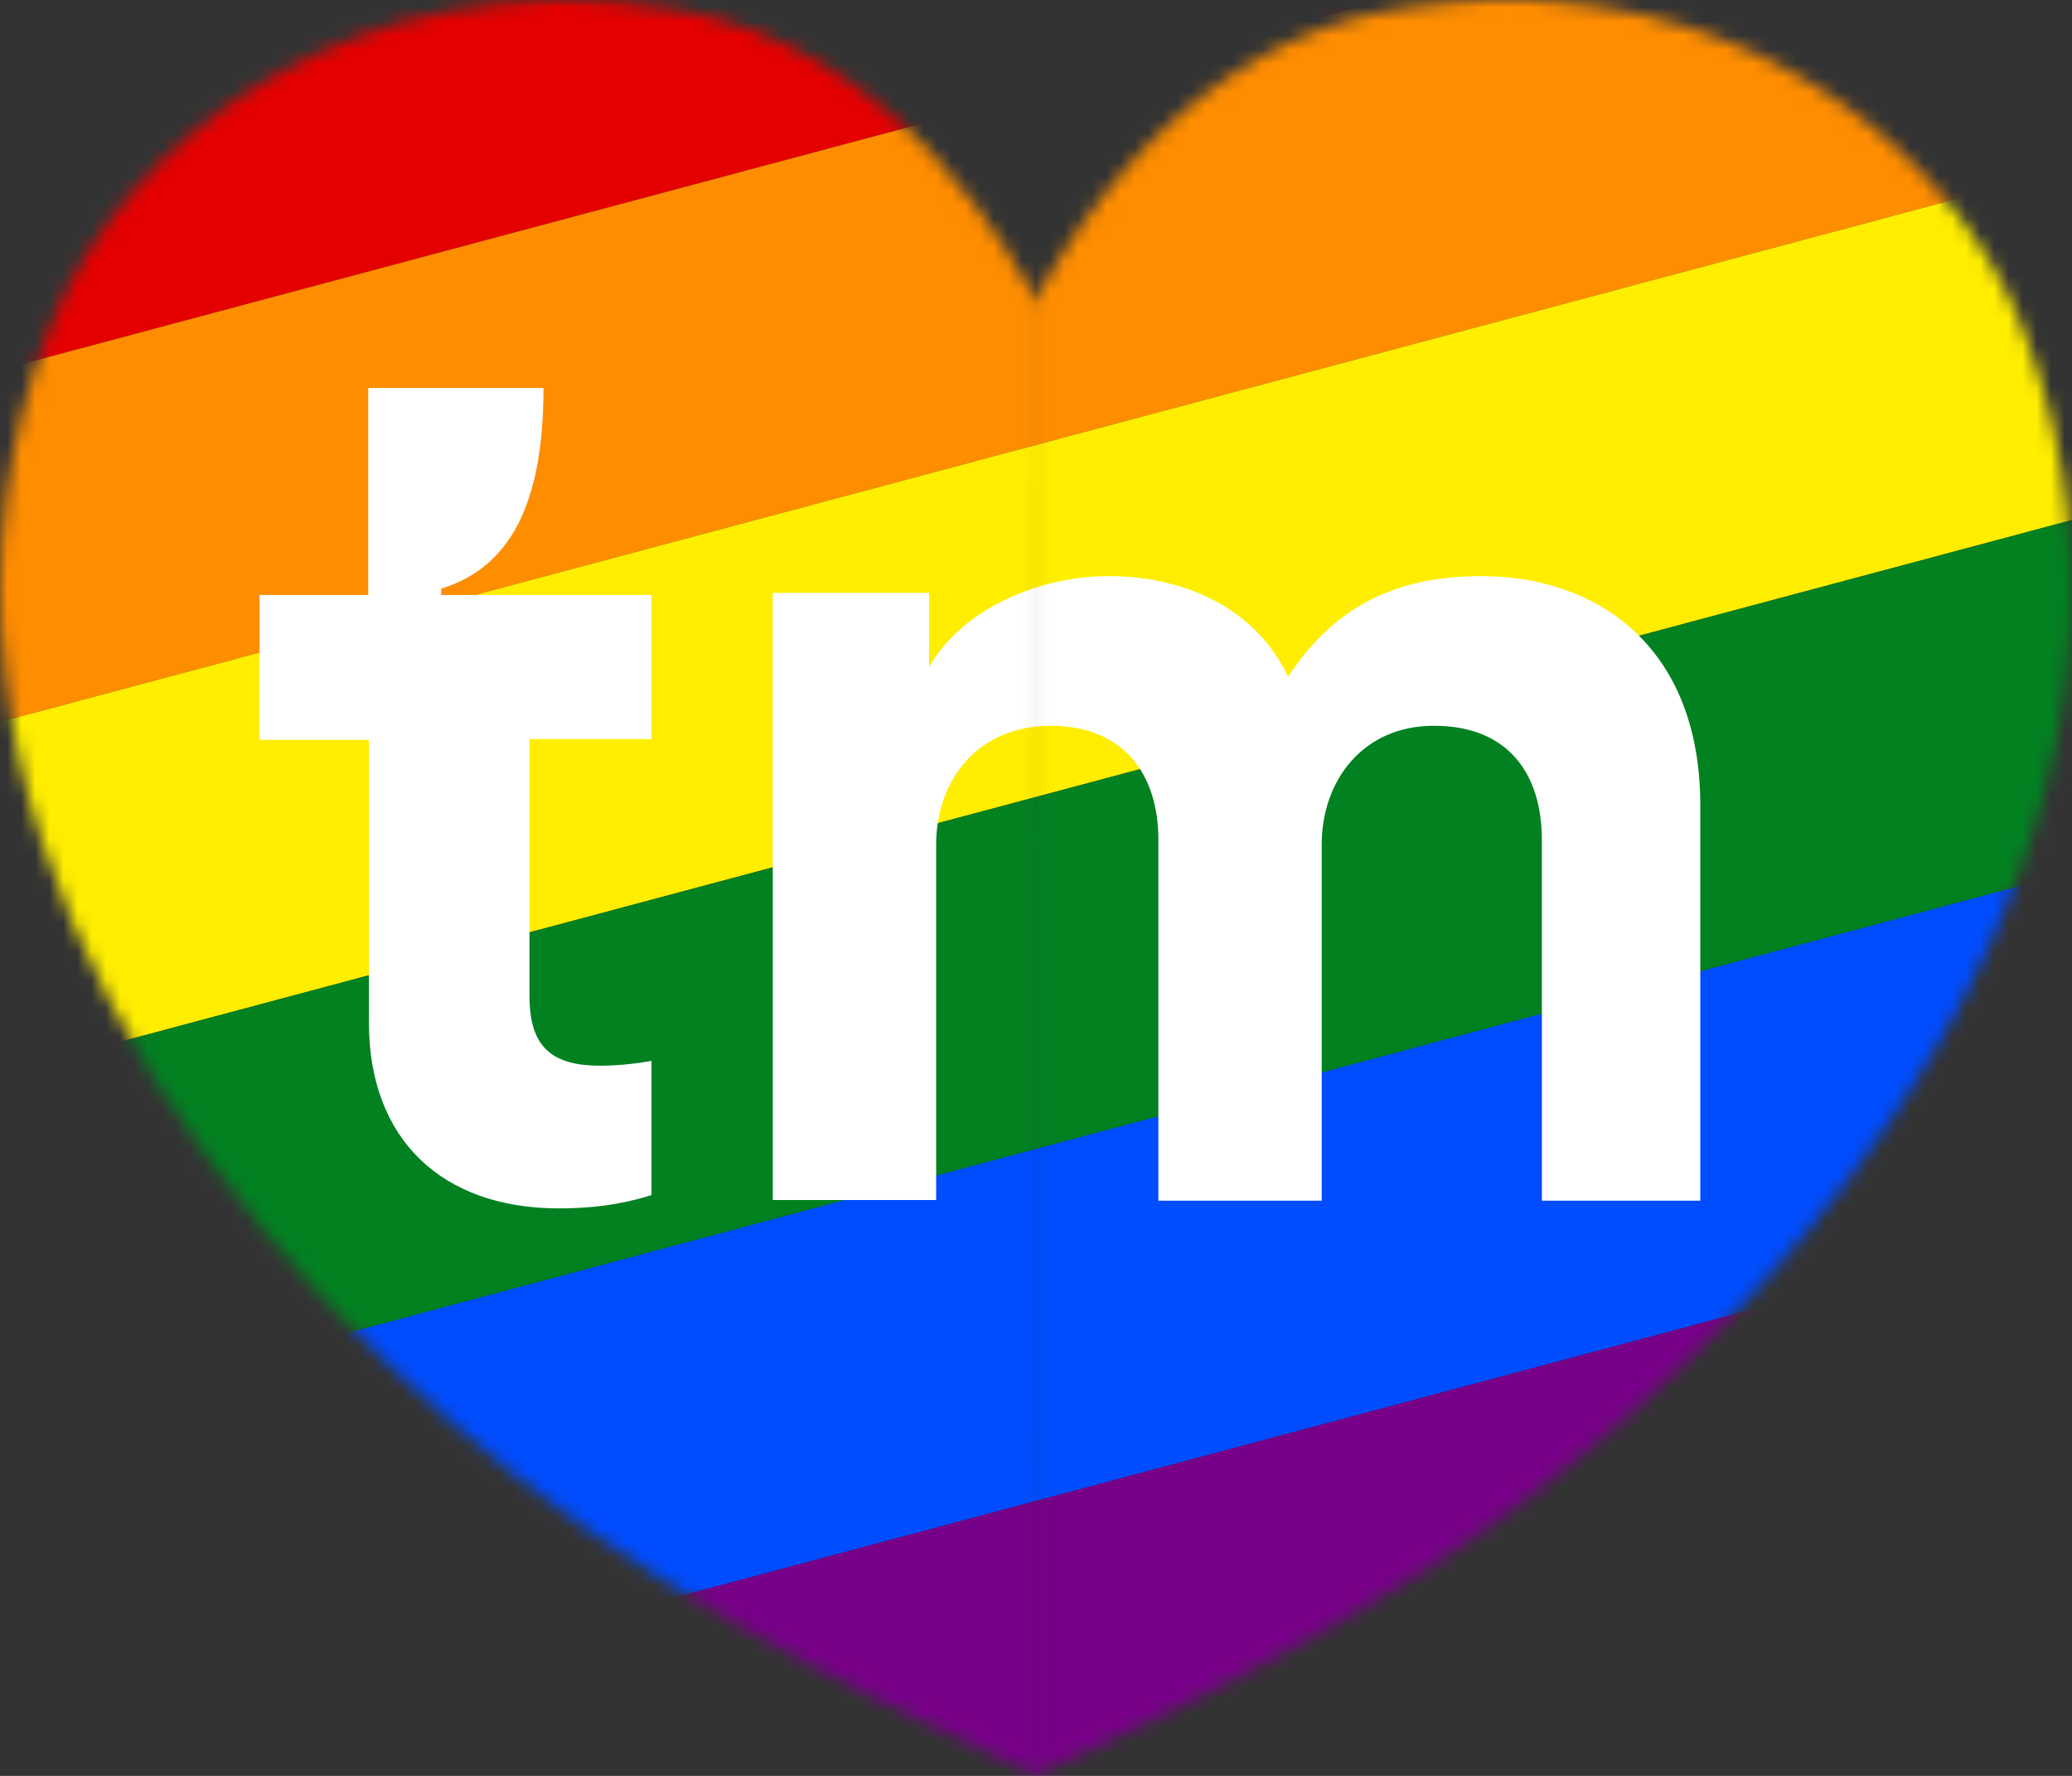 <svg width="147" height="126" fill="none" xmlns="http://www.w3.org/2000/svg"><rect width="100%" height="100%" fill="#333333" stroke="none"/><mask id="a" mask-type="alpha" maskUnits="userSpaceOnUse" x="0" y="0" width="147" height="126"><path d="M73.805 21.842c-1.71-3.175-9.69-18.481-25.89-21.182C24.926-3.131 8.68 10.09 3.549 23.12c-12.873 32.84 11.449 66.485 38.145 85.44 13.206 9.383 31.4 17.155 31.4 17.155.284.142.522.237.664.284" fill="#78D54A"/><path d="M73.176 21.842c1.71-3.175 9.69-18.481 25.889-21.182 22.991-3.791 39.238 9.43 44.368 22.461 12.872 32.84-11.449 66.485-38.145 85.44-13.206 9.383-31.4 17.155-31.4 17.155a5.4 5.4 0 0 1-.665.284" fill="#EE7FB6"/></mask><g mask="url(#a)"><path d="M137.074-35.363-28.623 8.933l6.257 23.298 165.698-44.296-6.258-23.298Z" fill="#E50000"/><path d="M143.675-12.156-22.365 32.23l6.257 23.3 166.041-44.389-6.258-23.298Z" fill="#FF8D00"/><path d="M149.93 11.14-16.11 55.529l6.258 23.299 166.04-44.388-6.258-23.298Z" fill="#FE0"/><path d="M156.189 34.44-9.851 78.827l6.257 23.299 166.04-44.388-6.257-23.298Z" fill="#028121"/><path d="m-3.594 102.128 6.258 23.299 166.04-44.388-6.258-23.299-166.04 44.388Z" fill="#004CFF"/><path d="M168.705 81.04 2.665 125.426l6.256 23.298 166.041-44.387-6.257-23.299Z" fill="#708"/><path d="M39.654 85.736c3.382 0 5.422-.595 6.566-.943v-9.528c-.697.15-2.239.348-3.631.348-3.283 0-5.024-1.191-5.024-4.913V52.437h8.655V42.215H31.298v-.447c4.825-1.489 7.262-5.905 7.262-14.243H26.125v14.69h-7.709v10.272h7.76v20.099c0 8.237 5.172 13.15 13.478 13.15ZM54.826 85.141h11.59v-25.21c0-4.665 3.033-8.436 8.107-8.436 5.272 0 7.66 3.523 7.66 8.089v25.607H93.77V59.93c0-4.565 2.935-8.436 7.958-8.436 5.372 0 7.66 3.523 7.66 8.089v25.607h11.241V57.152c0-11.463-7.51-16.277-15.518-16.277-5.72 0-10.296 1.886-13.728 7.146-2.139-4.566-6.914-7.146-12.783-7.146-4.725 0-10.296 2.233-12.683 6.452v-5.261H54.826v43.075Z" fill="#fff"/></g></svg>
